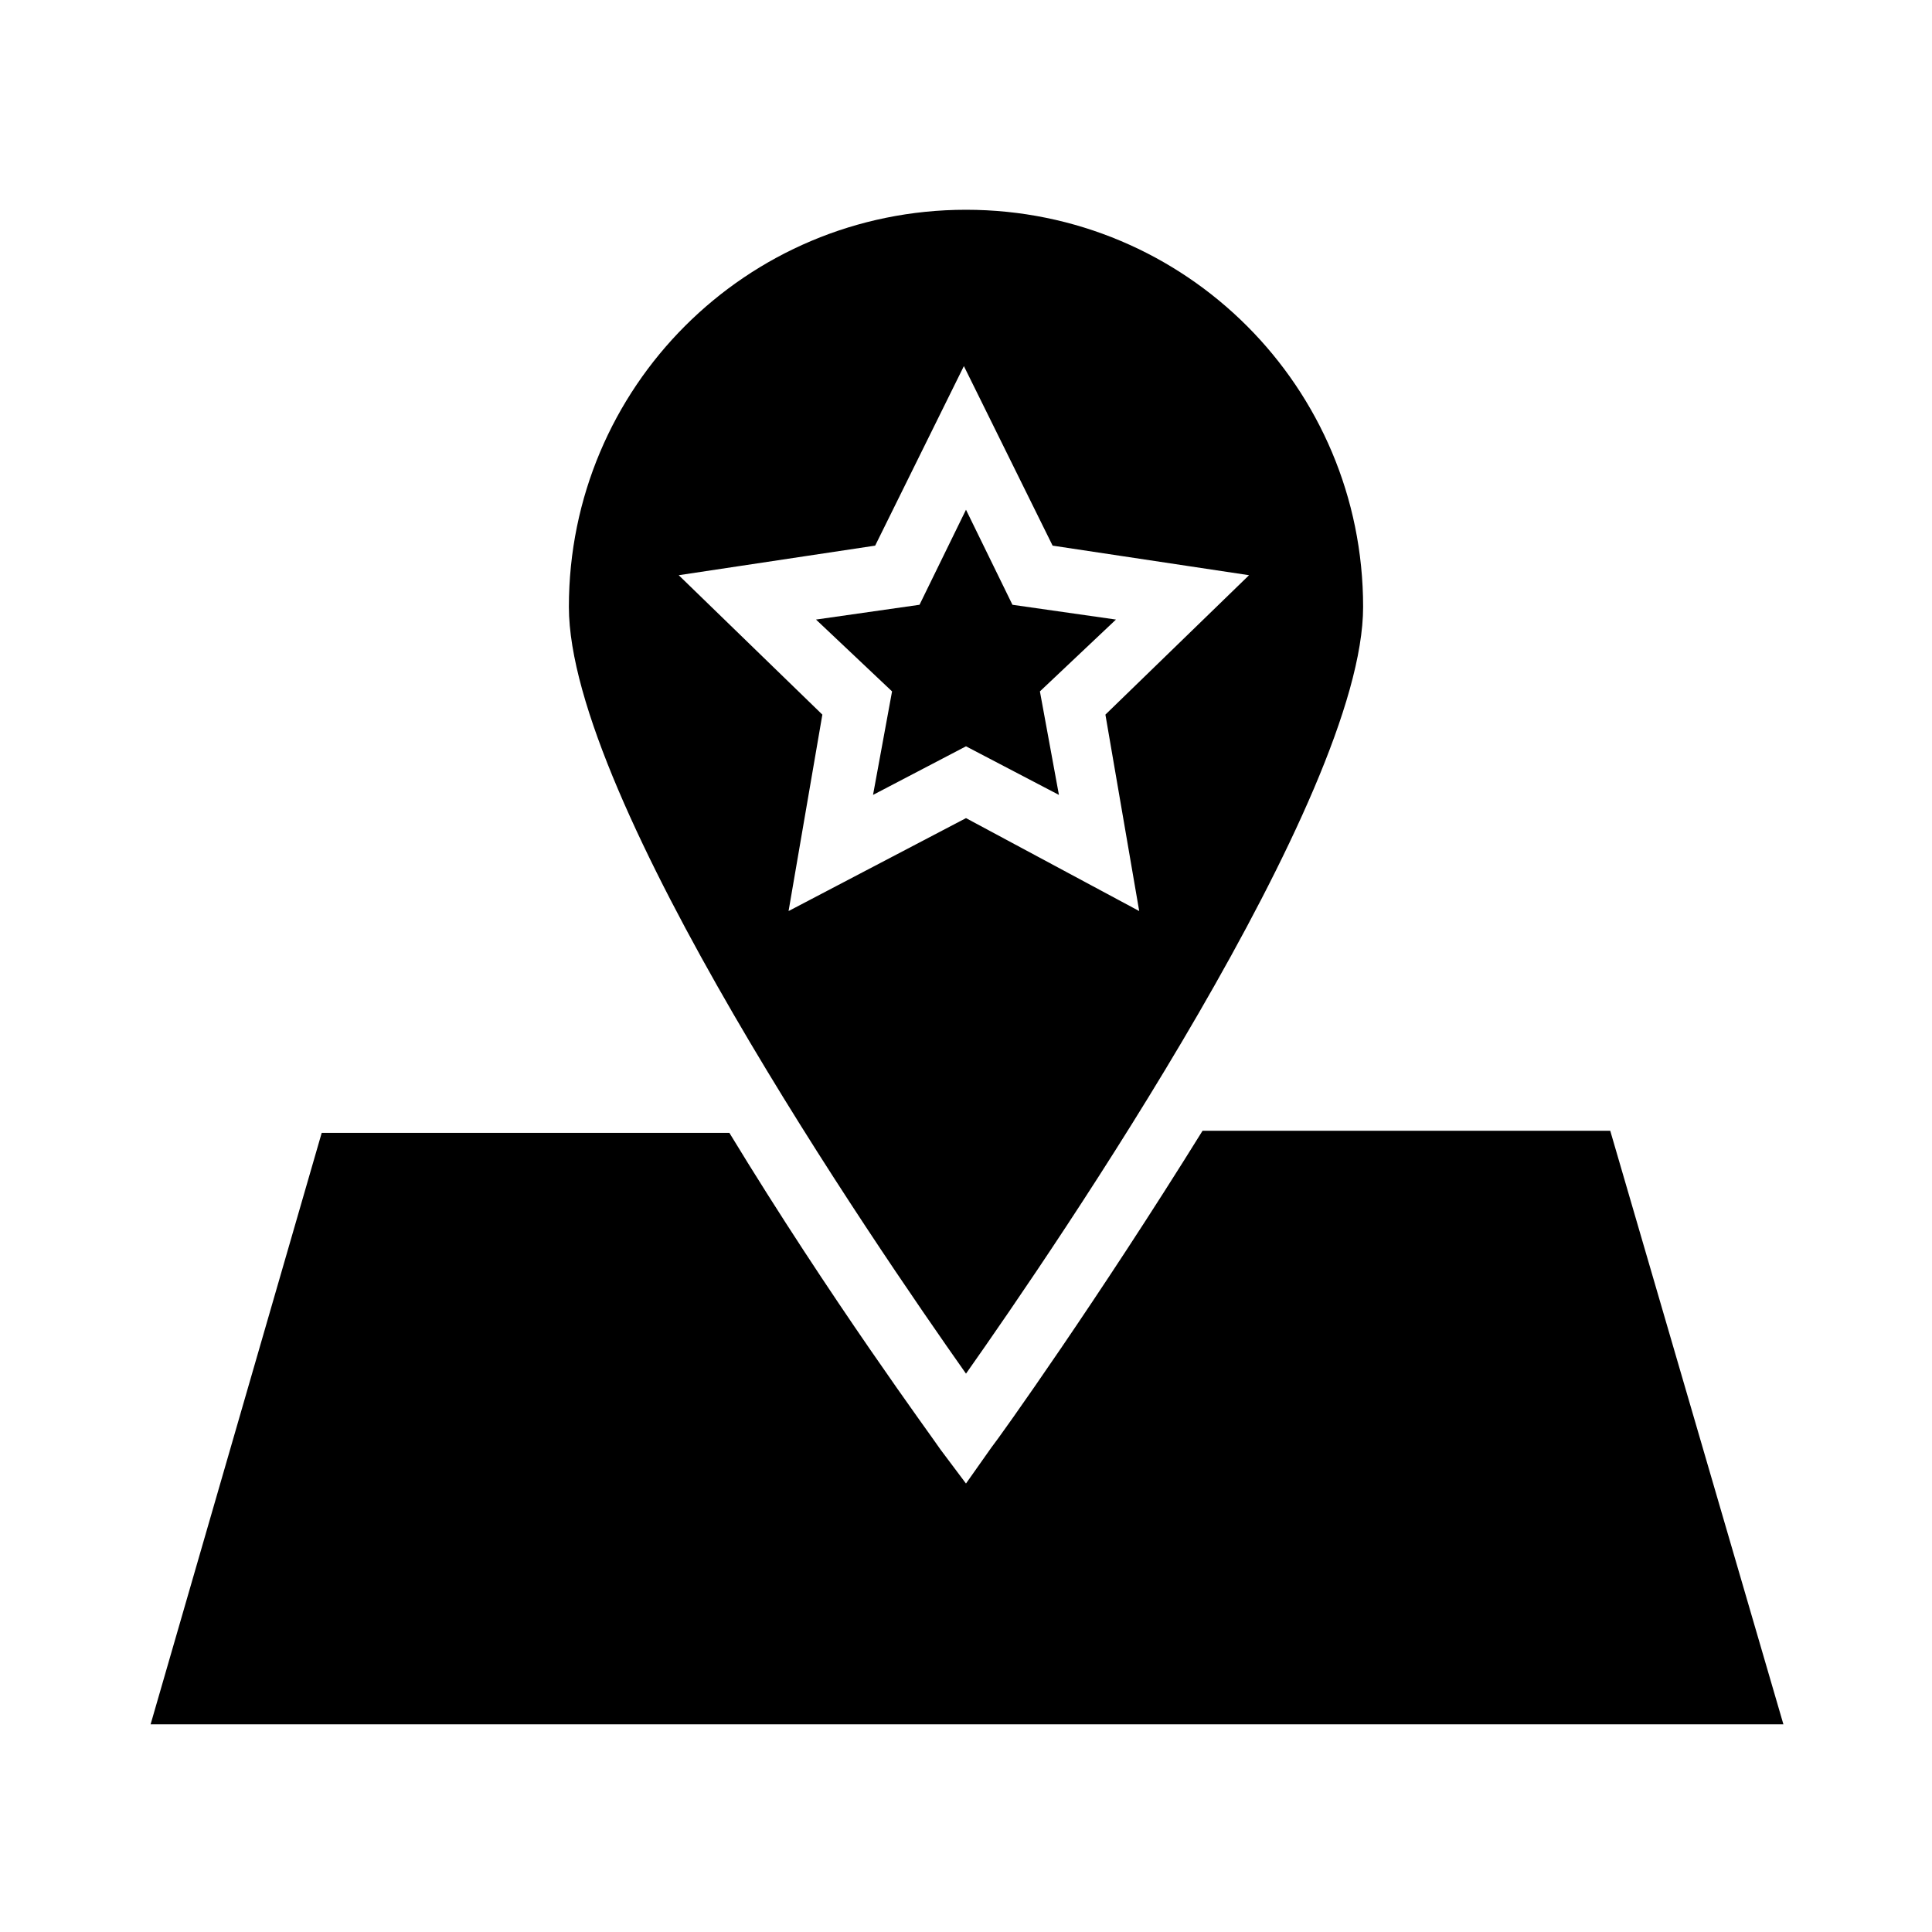 <?xml version="1.0" encoding="UTF-8"?>
<!-- Uploaded to: ICON Repo, www.svgrepo.com, Generator: ICON Repo Mixer Tools -->
<svg fill="#000000" width="800px" height="800px" version="1.1" viewBox="144 144 512 512" xmlns="http://www.w3.org/2000/svg">
 <g>
  <path d="m570.73 443.66h-108.04c-27.43 44.223-53.738 81.168-55.98 83.969l-6.715 9.52-6.719-8.957c-2.238-3.359-29.109-39.746-55.98-83.969h-108.04l-45.344 156.74h432.71z"/>
  <path d="m439.74 308.19-27.43-3.918-12.312-25.188-12.316 25.188-27.43 3.918 20.152 19.035-5.039 27.43 24.633-12.875 24.629 12.875-5.039-27.43z"/>
  <path d="m400 199.59c-58.219 0-105.24 47.023-105.24 105.24 0 50.941 81.168 169.05 105.24 203.2 24.07-34.148 105.24-152.82 105.24-203.2 0-58.215-47.023-105.24-105.24-105.24zm0 161.22-47.023 24.629 8.957-52.059-38.066-36.945 52.059-7.836 23.512-47.582 23.512 47.582 52.059 7.836-38.066 36.945 8.957 52.059z"/>
 </g>
</svg>